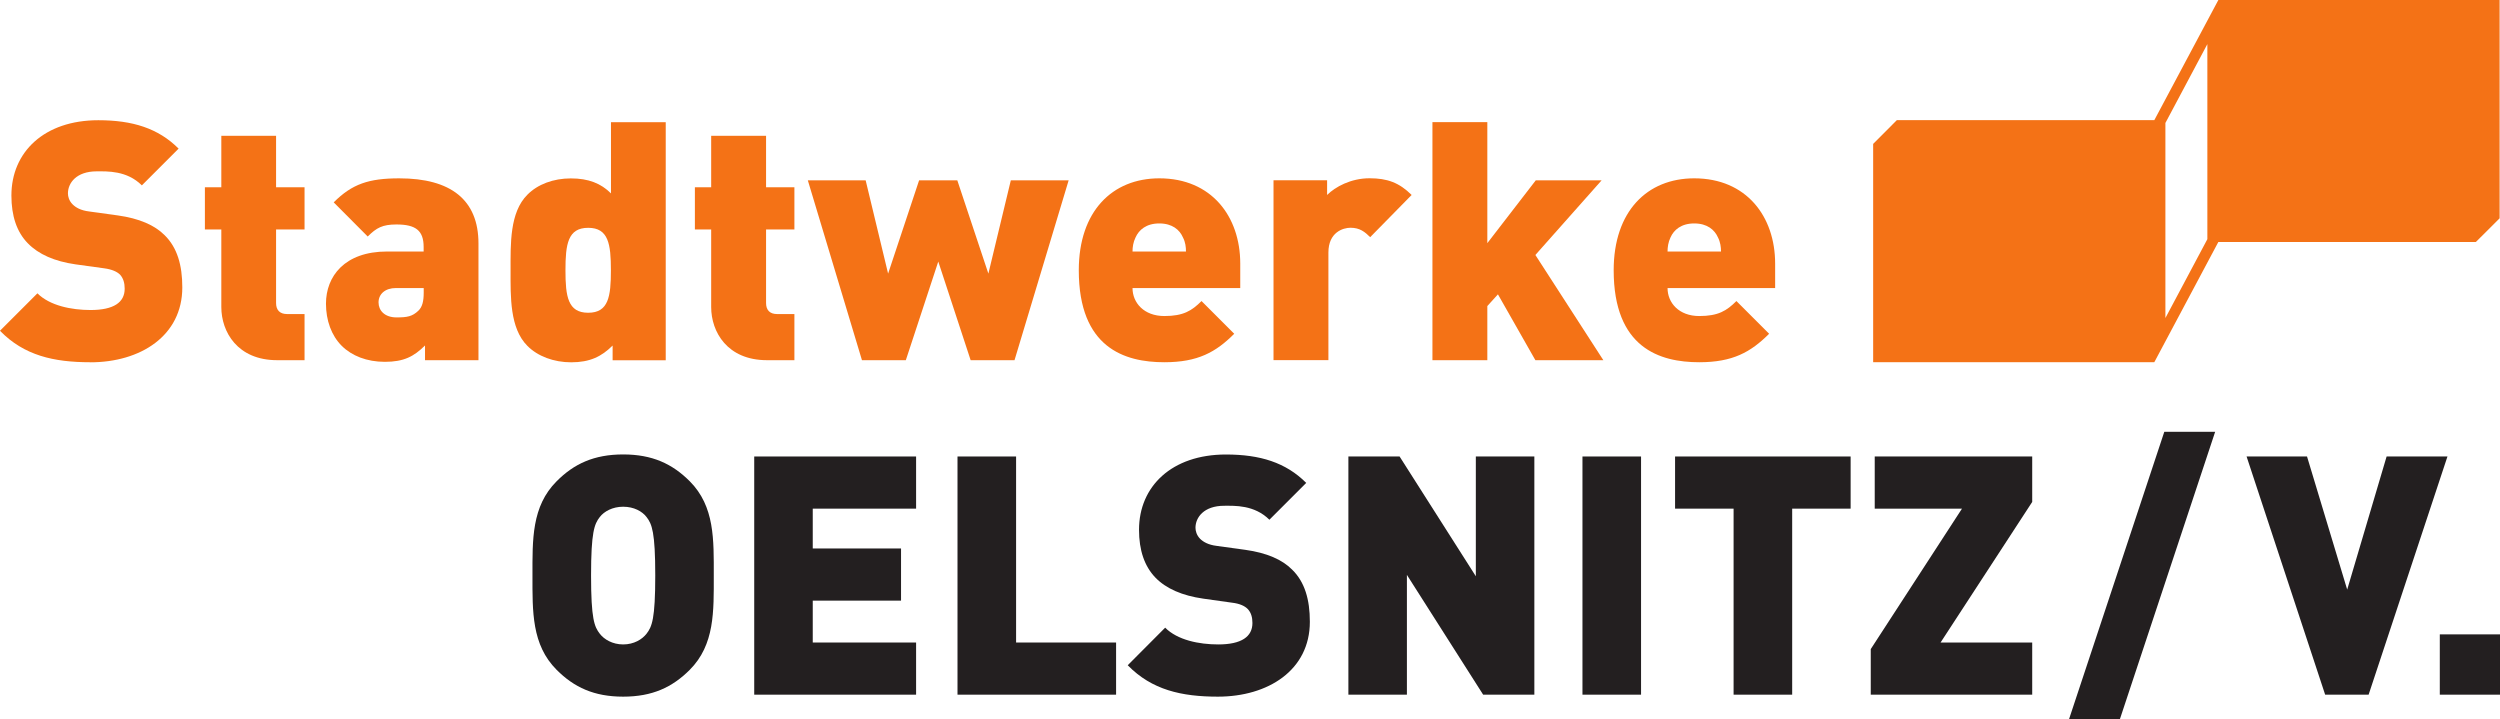 <?xml version="1.0" encoding="UTF-8" standalone="no"?>
<!-- Created with Inkscape (http://www.inkscape.org/) -->

<svg
   xmlns:dc="http://purl.org/dc/elements/1.1/"
   xmlns:cc="http://creativecommons.org/ns#"
   xmlns:rdf="http://www.w3.org/1999/02/22-rdf-syntax-ns#"
   xmlns:svg="http://www.w3.org/2000/svg"
   xmlns="http://www.w3.org/2000/svg"
   version="1.1"
   width="1035.391"
   height="297.93"
   viewBox="0 0 292.21 84.082"
   id="svg2"
   xml:space="preserve"
   style="fill-rule:evenodd">
 <defs
   id="defs4">
  <style
   type="text/css"
   id="style6" />
 </defs>
 <g
   transform="matrix(8,0,0,8,-426.267,-155.06)"
   id="Ebene_x0020_1">
  <path
   d="m 85.534,22.877 -0.613,1.152 0,-2.85 0.613,-1.152 0,2.85 z m 0.161,-3.495 -0.936,1.756 -3.762,0 -0.346,0.347 0,3.189 4.108,0 0.936,-1.757 0,0.001 3.762,0 0.347,-0.346 0,-3.19 -4.109,0 z"
   id="path10"
   style="fill:#f47216" />
  <path
   d="m 54.602,24.675 c -0.532,0 -0.967,-0.098 -1.319,-0.46 l 0.547,-0.547 c 0.18,0.18 0.497,0.244 0.776,0.244 0.338,0 0.499,-0.111 0.499,-0.311 0,-0.084 -0.019,-0.151 -0.067,-0.205 -0.044,-0.044 -0.119,-0.078 -0.23,-0.093 l -0.42,-0.058 c -0.307,-0.044 -0.541,-0.146 -0.699,-0.309 -0.161,-0.165 -0.239,-0.399 -0.239,-0.697 0,-0.635 0.479,-1.1 1.27,-1.1 0.499,0 0.875,0.117 1.173,0.415 l -0.537,0.537 c -0.219,-0.219 -0.507,-0.205 -0.66,-0.205 -0.298,0 -0.42,0.171 -0.42,0.322 0,0.044 0.015,0.108 0.069,0.161 0.044,0.044 0.117,0.088 0.24,0.103 l 0.42,0.058 c 0.313,0.044 0.537,0.142 0.683,0.288 0.186,0.182 0.259,0.441 0.259,0.764 0,0.707 -0.611,1.094 -1.344,1.094 z"
   id="path12"
   style="fill:#f47216" />
  <path
   d="m 57.333,24.645 c -0.581,0 -0.816,-0.415 -0.816,-0.776 l 0,-1.134 -0.24,0 0,-0.616 0.24,0 0,-0.752 0.8,0 0,0.752 0.416,0 0,0.616 -0.416,0 0,1.075 c 0,0.102 0.054,0.161 0.161,0.161 l 0.255,0 0,0.674 -0.401,0 z"
   id="path14"
   style="fill:#f47216" />
  <path
   d="m 59.474,23.591 -0.407,0 c -0.155,0 -0.253,0.087 -0.253,0.21 0,0.117 0.088,0.219 0.263,0.219 0.157,0 0.23,-0.014 0.318,-0.097 0.058,-0.054 0.079,-0.138 0.079,-0.265 l 0,-0.067 z m 0.019,1.054 0,-0.215 c -0.162,0.161 -0.309,0.239 -0.587,0.239 -0.263,0 -0.484,-0.088 -0.63,-0.234 -0.151,-0.151 -0.23,-0.372 -0.23,-0.616 0,-0.396 0.269,-0.762 0.894,-0.762 l 0.533,0 0,-0.067 c 0,-0.24 -0.117,-0.328 -0.397,-0.328 -0.204,0 -0.292,0.048 -0.42,0.176 l -0.497,-0.499 c 0.269,-0.269 0.513,-0.351 0.958,-0.351 0.752,0 1.157,0.313 1.157,0.952 l 0,1.705 -0.781,0 z"
   id="path16"
   style="fill:#f47216" />
  <path
   d="m 61.877,22.711 c -0.297,0 -0.332,0.239 -0.332,0.621 0,0.381 0.035,0.62 0.332,0.62 0.298,0 0.332,-0.239 0.332,-0.62 0,-0.382 -0.035,-0.621 -0.332,-0.621 z m 0.357,1.935 0,-0.215 c -0.161,0.161 -0.332,0.245 -0.606,0.245 -0.253,0 -0.489,-0.088 -0.639,-0.24 -0.259,-0.259 -0.246,-0.718 -0.246,-1.104 0,-0.386 -0.014,-0.846 0.246,-1.105 0.15,-0.152 0.38,-0.238 0.634,-0.238 0.259,0 0.441,0.073 0.587,0.219 l 0,-1.04 0.8,0 0,3.478 -0.776,0 z"
   id="path18"
   style="fill:#f47216" />
  <path
   d="m 64.49,24.645 c -0.582,0 -0.816,-0.415 -0.816,-0.776 l 0,-1.134 -0.238,0 0,-0.616 0.238,0 0,-0.752 0.802,0 0,0.752 0.414,0 0,0.616 -0.414,0 0,1.075 c 0,0.102 0.054,0.161 0.161,0.161 l 0.253,0 0,0.674 -0.401,0 z"
   id="path20"
   style="fill:#f47216" />
  <polygon
   points="65.931,22.017 66.259,23.38 66.712,22.017 67.27,22.017 67.724,23.38 68.052,22.017 68.897,22.017 68.106,24.645 67.465,24.645 66.992,23.204 66.518,24.645 65.877,24.645 65.086,22.017 "
   id="polygon22"
   style="fill:#f47216" />
  <path
   d="m 70.567,22.852 c -0.048,-0.112 -0.156,-0.205 -0.346,-0.205 -0.19,0 -0.298,0.094 -0.347,0.205 -0.034,0.069 -0.044,0.142 -0.044,0.205 l 0.781,0 c 0,-0.064 -0.008,-0.137 -0.044,-0.205 z m -0.737,0.739 c 0,0.215 0.167,0.409 0.465,0.409 0.278,0 0.401,-0.077 0.543,-0.219 l 0.478,0.478 c -0.268,0.269 -0.532,0.416 -1.021,0.416 -0.582,0 -1.25,-0.211 -1.25,-1.344 0,-0.86 0.488,-1.343 1.177,-1.343 0.762,0 1.182,0.557 1.182,1.246 l 0,0.357 -1.574,0 z"
   id="path24"
   style="fill:#f47216" />
  <path
   d="m 73.303,22.848 c -0.079,-0.078 -0.152,-0.138 -0.288,-0.138 -0.108,0 -0.323,0.065 -0.323,0.362 l 0,1.572 -0.802,0 0,-2.628 0.783,0 0,0.215 c 0.117,-0.117 0.346,-0.244 0.62,-0.244 0.259,0 0.434,0.064 0.615,0.244 l -0.605,0.616 z"
   id="path26"
   style="fill:#f47216" />
  <polygon
   points="75.014,21.167 75.014,22.935 75.722,22.017 76.684,22.017 75.716,23.108 76.709,24.645 75.716,24.645 75.169,23.683 75.014,23.854 75.014,24.645 74.212,24.645 74.212,21.167 "
   id="polygon28"
   style="fill:#f47216" />
  <path
   d="m 78.384,22.852 c -0.049,-0.112 -0.157,-0.205 -0.347,-0.205 -0.19,0 -0.298,0.094 -0.347,0.205 -0.033,0.069 -0.043,0.142 -0.043,0.205 l 0.781,0 c 0,-0.064 -0.009,-0.137 -0.044,-0.205 z m -0.737,0.739 c 0,0.215 0.166,0.409 0.463,0.409 0.278,0 0.401,-0.077 0.543,-0.219 l 0.478,0.478 c -0.269,0.269 -0.532,0.416 -1.021,0.416 -0.58,0 -1.25,-0.211 -1.25,-1.344 0,-0.86 0.488,-1.343 1.177,-1.343 0.762,0 1.182,0.557 1.182,1.246 l 0,0.357 -1.572,0 z"
   id="path30"
   style="fill:#f47216" />
  <path
   d="m 62.73,26.937 c -0.063,-0.083 -0.184,-0.151 -0.342,-0.151 -0.156,0 -0.279,0.069 -0.342,0.151 -0.079,0.102 -0.127,0.22 -0.127,0.854 0,0.635 0.048,0.748 0.127,0.85 0.063,0.083 0.186,0.157 0.342,0.157 0.157,0 0.278,-0.074 0.342,-0.157 0.079,-0.102 0.127,-0.215 0.127,-0.85 0,-0.634 -0.048,-0.752 -0.127,-0.854 z m 0.631,2.232 c -0.255,0.255 -0.547,0.392 -0.973,0.392 -0.425,0 -0.718,-0.137 -0.972,-0.392 -0.366,-0.366 -0.353,-0.854 -0.353,-1.378 0,-0.522 -0.014,-1.01 0.353,-1.377 0.253,-0.255 0.547,-0.392 0.972,-0.392 0.426,0 0.718,0.137 0.973,0.392 0.366,0.367 0.351,0.855 0.351,1.377 0,0.523 0.015,1.011 -0.351,1.378 z"
   id="path32"
   style="fill:#231f20" />
  <polygon
   points="66.448,27.396 66.448,28.158 65.158,28.158 65.158,28.77 66.668,28.77 66.668,29.532 64.303,29.532 64.303,26.052 66.668,26.052 66.668,26.814 65.158,26.814 65.158,27.396 "
   id="polygon34"
   style="fill:#231f20" />
  <polygon
   points="67.273,29.532 67.273,26.052 68.129,26.052 68.129,28.77 69.59,28.77 69.59,29.532 "
   id="polygon36"
   style="fill:#231f20" />
  <path
   d="m 71.079,29.561 c -0.532,0 -0.967,-0.098 -1.319,-0.459 l 0.547,-0.549 c 0.18,0.182 0.497,0.245 0.776,0.245 0.338,0 0.499,-0.113 0.499,-0.313 0,-0.083 -0.019,-0.152 -0.069,-0.205 -0.043,-0.044 -0.117,-0.079 -0.229,-0.092 l -0.42,-0.059 c -0.307,-0.044 -0.543,-0.146 -0.699,-0.307 -0.161,-0.167 -0.24,-0.401 -0.24,-0.699 0,-0.635 0.479,-1.1 1.27,-1.1 0.499,0 0.875,0.117 1.173,0.415 l -0.538,0.538 c -0.221,-0.219 -0.508,-0.204 -0.66,-0.204 -0.298,0 -0.42,0.171 -0.42,0.321 0,0.044 0.015,0.109 0.069,0.163 0.044,0.043 0.117,0.087 0.24,0.102 l 0.42,0.058 c 0.313,0.044 0.537,0.142 0.683,0.289 0.186,0.181 0.259,0.44 0.259,0.762 0,0.708 -0.611,1.094 -1.344,1.094 z"
   id="path38"
   style="fill:#231f20" />
  <polygon
   points="74.846,27.802 74.846,26.052 75.701,26.052 75.701,29.532 74.953,29.532 73.839,27.782 73.839,29.532 72.984,29.532 72.984,26.052 73.732,26.052 "
   id="polygon40"
   style="fill:#231f20" />
  <polygon
   points="76.404,29.532 76.404,26.052 77.26,26.052 77.26,29.532 "
   id="polygon42"
   style="fill:#231f20" />
  <polygon
   points="80.322,26.052 80.322,26.814 79.468,26.814 79.468,29.532 78.612,29.532 78.612,26.814 77.757,26.814 77.757,26.052 "
   id="polygon44"
   style="fill:#231f20" />
  <polygon
   points="82.975,26.716 81.636,28.77 82.975,28.77 82.975,29.532 80.616,29.532 80.616,28.866 81.949,26.814 80.674,26.814 80.674,26.052 82.975,26.052 "
   id="polygon46"
   style="fill:#231f20" />
  <polygon
   points="84.905,25.691 85.648,25.691 84.255,29.893 83.512,29.893 "
   id="polygon48"
   style="fill:#231f20" />
  <polygon
   points="89.042,26.052 87.89,29.532 87.255,29.532 86.107,26.052 86.99,26.052 87.577,27.997 88.153,26.052 "
   id="polygon50"
   style="fill:#231f20" />
  <polygon
   points="88.93,29.532 88.93,28.651 89.81,28.651 89.81,29.532 "
   id="polygon52"
   style="fill:#231f20" />
 </g>
</svg>